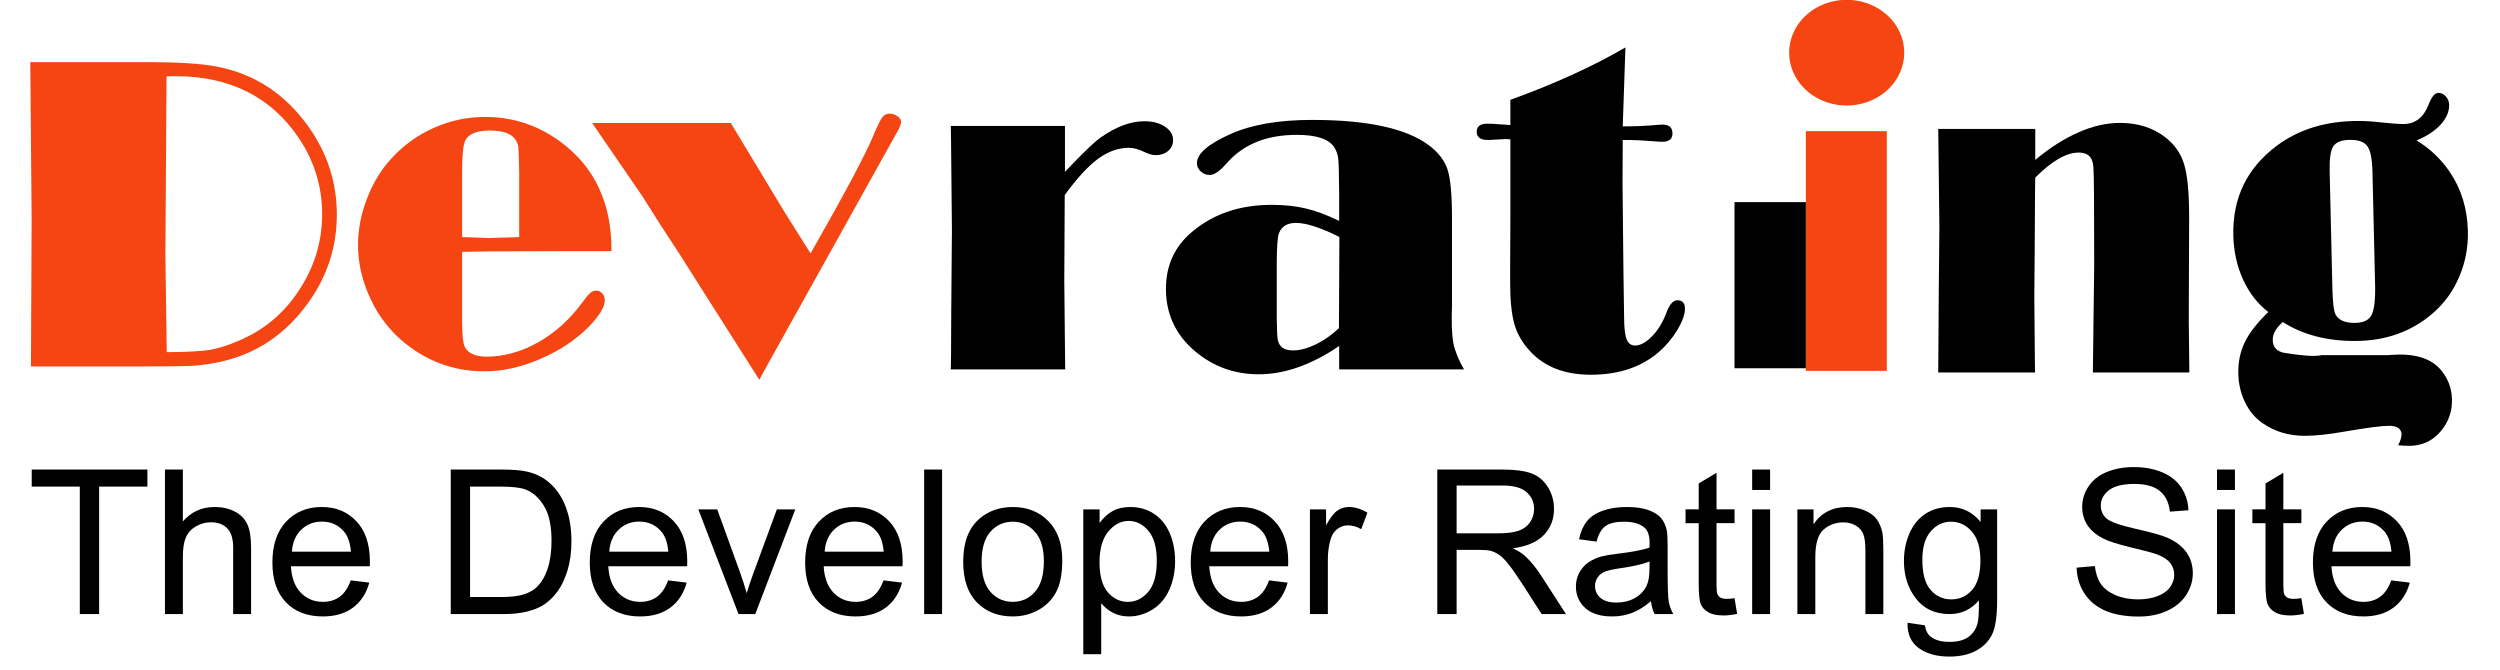 <?xml version="1.0" encoding="UTF-8" standalone="no"?>
<svg
   id="Calque_1"
   data-name="Calque 1"
   viewBox="0 0 525.64 140.9"
   version="1.1"
   sodipodi:docname="logo-dark.svg"
   inkscape:version="1.1.1 (3bf5ae0d25, 2021-09-20)"
   xmlns:inkscape="http://www.inkscape.org/namespaces/inkscape"
   xmlns:sodipodi="http://sodipodi.sourceforge.net/DTD/sodipodi-0.dtd"
   xmlns="http://www.w3.org/2000/svg"
   xmlns:svg="http://www.w3.org/2000/svg">
  <sodipodi:namedview
     id="namedview35"
     pagecolor="#ffffff"
     bordercolor="#666666"
     borderopacity="1.0"
     inkscape:pageshadow="2"
     inkscape:pageopacity="0.0"
     inkscape:pagecheckerboard="0"
     showgrid="false"
     inkscape:zoom="1.1380647"
     inkscape:cx="218.79248"
     inkscape:cy="95.776628"
     inkscape:window-width="1920"
     inkscape:window-height="970"
     inkscape:window-x="-12"
     inkscape:window-y="-12"
     inkscape:window-maximized="1"
     inkscape:current-layer="Calque_1" />
  <defs
     id="defs4">
    <style
       id="style2">.cls-1{font-size:38.98px;font-family:Montserrat-Light, Montserrat;font-weight:300;}.cls-1,.cls-4{fill:#fff;}.cls-2{letter-spacing:-0.06em;}.cls-3{fill:#f44513;}</style>
  </defs>
  <g
     aria-label="The Developer Rating Site"
     transform="scale(1.005,0.995)"
     id="text10"
     style="font-size:42.667px;font-family:Arial;-inkscape-font-specification:'Arial, Normal';fill:#000000;stroke-width:1.005;fill-opacity:1"
     class="cls-1">
    <path
       d="M 16.696,129.762 V 102.825 H 6.634 V 99.22 H 30.842 V 102.825 H 20.738 v 26.938 z"
       id="path33646"
       style="fill:#000000;fill-opacity:1" />
    <path
       d="M 34.509,129.762 V 99.22 h 3.75 v 10.958 q 2.625,-3.042 6.625,-3.042 2.458,0 4.271,0.979 1.813,0.958 2.583,2.667 0.792,1.708 0.792,4.958 v 14.021 h -3.75 v -14.021 q 0,-2.812 -1.229,-4.083 -1.208,-1.292 -3.438,-1.292 -1.667,0 -3.146,0.875 -1.458,0.854 -2.083,2.333 -0.625,1.479 -0.625,4.083 v 12.104 z"
       id="path33648"
       style="fill:#000000;fill-opacity:1" />
    <path
       d="m 73.384,122.637 3.875,0.479 q -0.917,3.396 -3.396,5.271 -2.479,1.875 -6.333,1.875 -4.854,0 -7.708,-2.979 -2.833,-3 -2.833,-8.396 0,-5.583 2.875,-8.667 2.875,-3.083 7.458,-3.083 4.438,0 7.25,3.021 2.813,3.021 2.813,8.5 0,0.333 -0.021,1 H 60.863 q 0.208,3.646 2.063,5.583 1.854,1.938 4.625,1.938 2.063,0 3.521,-1.083 1.458,-1.083 2.313,-3.458 z m -12.313,-6.063 h 12.354 q -0.25,-2.792 -1.417,-4.188 -1.792,-2.167 -4.646,-2.167 -2.583,0 -4.354,1.729 -1.75,1.729 -1.938,4.625 z"
       id="path33650"
       style="fill:#000000;fill-opacity:1" />
    <path
       d="M 94.301,129.762 V 99.22 h 10.521 q 3.562,0 5.438,0.438 2.625,0.604 4.479,2.188 2.417,2.042 3.604,5.229 1.208,3.167 1.208,7.25 0,3.479 -0.812,6.167 -0.813,2.688 -2.083,4.458 -1.271,1.75 -2.792,2.771 -1.5,1 -3.646,1.521 -2.125,0.521 -4.896,0.521 z m 4.042,-3.604 h 6.521 q 3.021,0 4.729,-0.562 1.729,-0.562 2.75,-1.583 1.438,-1.438 2.229,-3.854 0.812,-2.438 0.812,-5.896 0,-4.792 -1.583,-7.354 -1.562,-2.583 -3.812,-3.458 -1.625,-0.625 -5.229,-0.625 h -6.417 z"
       id="path33652"
       style="fill:#000000;fill-opacity:1" />
    <path
       d="m 139.78,122.637 3.875,0.479 q -0.917,3.396 -3.396,5.271 -2.479,1.875 -6.333,1.875 -4.854,0 -7.708,-2.979 -2.833,-3 -2.833,-8.396 0,-5.583 2.875,-8.667 2.875,-3.083 7.458,-3.083 4.438,0 7.25,3.021 2.812,3.021 2.812,8.5 0,0.333 -0.021,1 h -16.5 q 0.208,3.646 2.062,5.583 1.854,1.938 4.625,1.938 2.062,0 3.521,-1.083 1.458,-1.083 2.313,-3.458 z m -12.313,-6.063 h 12.354 q -0.25,-2.792 -1.417,-4.188 -1.792,-2.167 -4.646,-2.167 -2.583,0 -4.354,1.729 -1.75,1.729 -1.938,4.625 z"
       id="path33654"
       style="fill:#000000;fill-opacity:1" />
    <path
       d="m 154.509,129.762 -8.417,-22.125 h 3.958 l 4.75,13.25 q 0.771,2.146 1.417,4.458 0.5,-1.75 1.396,-4.208 l 4.917,-13.5 h 3.854 l -8.375,22.125 z"
       id="path33656"
       style="fill:#000000;fill-opacity:1" />
    <path
       d="m 184.842,122.637 3.875,0.479 q -0.917,3.396 -3.396,5.271 -2.479,1.875 -6.333,1.875 -4.854,0 -7.708,-2.979 -2.833,-3 -2.833,-8.396 0,-5.583 2.875,-8.667 2.875,-3.083 7.458,-3.083 4.438,0 7.25,3.021 2.812,3.021 2.812,8.5 0,0.333 -0.021,1 h -16.5 q 0.208,3.646 2.062,5.583 1.854,1.938 4.625,1.938 2.062,0 3.521,-1.083 1.458,-1.083 2.313,-3.458 z m -12.313,-6.063 h 12.354 q -0.25,-2.792 -1.417,-4.188 -1.792,-2.167 -4.646,-2.167 -2.583,0 -4.354,1.729 -1.75,1.729 -1.938,4.625 z"
       id="path33658"
       style="fill:#000000;fill-opacity:1" />
    <path
       d="M 193.342,129.762 V 99.22 h 3.75 v 30.542 z"
       id="path33660"
       style="fill:#000000;fill-opacity:1" />
    <path
       d="m 201.509,118.7 q 0,-6.146 3.417,-9.104 2.854,-2.458 6.958,-2.458 4.563,0 7.458,3 2.896,2.979 2.896,8.25 0,4.271 -1.292,6.729 -1.271,2.438 -3.729,3.792 -2.438,1.354 -5.333,1.354 -4.646,0 -7.521,-2.979 -2.854,-2.979 -2.854,-8.583 z m 3.854,0 q 0,4.25 1.854,6.375 1.854,2.104 4.667,2.104 2.792,0 4.646,-2.125 1.854,-2.125 1.854,-6.479 0,-4.104 -1.875,-6.208 -1.854,-2.125 -4.625,-2.125 -2.812,0 -4.667,2.104 -1.854,2.104 -1.854,6.354 z"
       id="path33662"
       style="fill:#000000;fill-opacity:1" />
    <path
       d="m 226.634,138.241 v -30.604 h 3.417 v 2.875 q 1.208,-1.688 2.729,-2.521 1.521,-0.854 3.688,-0.854 2.833,0 5,1.458 2.167,1.458 3.271,4.125 1.104,2.646 1.104,5.813 0,3.396 -1.229,6.125 -1.208,2.708 -3.542,4.167 -2.312,1.438 -4.875,1.438 -1.875,0 -3.375,-0.792 -1.479,-0.792 -2.438,-2 v 10.771 z m 3.396,-19.417 q 0,4.271 1.729,6.312 1.729,2.042 4.188,2.042 2.5,0 4.271,-2.104 1.792,-2.125 1.792,-6.562 0,-4.229 -1.75,-6.333 -1.729,-2.104 -4.146,-2.104 -2.396,0 -4.25,2.25 -1.833,2.229 -1.833,6.5 z"
       id="path33664"
       style="fill:#000000;fill-opacity:1" />
    <path
       d="m 265.509,122.637 3.875,0.479 q -0.917,3.396 -3.396,5.271 -2.479,1.875 -6.333,1.875 -4.854,0 -7.708,-2.979 -2.833,-3 -2.833,-8.396 0,-5.583 2.875,-8.667 2.875,-3.083 7.458,-3.083 4.438,0 7.25,3.021 2.812,3.021 2.812,8.5 0,0.333 -0.021,1 h -16.5 q 0.208,3.646 2.062,5.583 1.854,1.938 4.625,1.938 2.062,0 3.521,-1.083 1.458,-1.083 2.312,-3.458 z m -12.313,-6.063 h 12.354 q -0.25,-2.792 -1.417,-4.188 -1.792,-2.167 -4.646,-2.167 -2.583,0 -4.354,1.729 -1.75,1.729 -1.938,4.625 z"
       id="path33666"
       style="fill:#000000;fill-opacity:1" />
    <path
       d="m 274.051,129.762 v -22.125 h 3.375 v 3.354 q 1.292,-2.354 2.375,-3.104 1.104,-0.75 2.417,-0.75 1.896,0 3.854,1.208 l -1.292,3.479 q -1.375,-0.812 -2.75,-0.812 -1.229,0 -2.208,0.75 -0.979,0.729 -1.396,2.042 -0.625,2 -0.625,4.375 v 11.583 z"
       id="path33668"
       style="fill:#000000;fill-opacity:1" />
    <path
       d="M 300.697,129.762 V 99.22 h 13.542 q 4.083,0 6.208,0.833 2.125,0.812 3.396,2.896 1.271,2.083 1.271,4.604 0,3.25 -2.104,5.479 -2.104,2.229 -6.5,2.833 1.604,0.771 2.438,1.521 1.771,1.625 3.354,4.063 l 5.312,8.312 h -5.083 l -4.042,-6.354 q -1.771,-2.75 -2.917,-4.208 -1.146,-1.458 -2.062,-2.042 -0.896,-0.583 -1.833,-0.812 -0.688,-0.146 -2.25,-0.146 h -4.688 v 13.563 z m 4.042,-17.063 h 8.688 q 2.771,0 4.333,-0.562 1.562,-0.583 2.375,-1.833 0.812,-1.271 0.812,-2.75 0,-2.167 -1.583,-3.562 -1.562,-1.396 -4.958,-1.396 h -9.667 z"
       id="path33670"
       style="fill:#000000;fill-opacity:1" />
    <path
       d="m 345.405,127.033 q -2.083,1.771 -4.021,2.5 -1.917,0.729 -4.125,0.729 -3.646,0 -5.604,-1.771 -1.958,-1.792 -1.958,-4.562 0,-1.625 0.729,-2.958 0.75,-1.354 1.938,-2.167 1.208,-0.812 2.708,-1.229 1.104,-0.292 3.333,-0.562 4.542,-0.542 6.688,-1.292 0.021,-0.771 0.021,-0.979 0,-2.292 -1.062,-3.229 -1.438,-1.271 -4.271,-1.271 -2.646,0 -3.917,0.938 -1.25,0.917 -1.854,3.271 l -3.667,-0.5 q 0.5,-2.354 1.646,-3.792 1.146,-1.458 3.312,-2.229 2.167,-0.792 5.021,-0.792 2.833,0 4.604,0.667 1.771,0.667 2.604,1.688 0.833,1 1.167,2.542 0.188,0.958 0.188,3.458 v 5 q 0,5.229 0.229,6.625 0.25,1.375 0.958,2.646 h -3.917 q -0.583,-1.167 -0.75,-2.729 z m -0.312,-8.375 q -2.042,0.833 -6.125,1.417 -2.312,0.333 -3.271,0.75 -0.958,0.417 -1.479,1.229 -0.521,0.792 -0.521,1.771 0,1.5 1.125,2.5 1.146,1 3.333,1 2.167,0 3.854,-0.938 1.688,-0.958 2.479,-2.604 0.604,-1.271 0.604,-3.75 z"
       id="path33672"
       style="fill:#000000;fill-opacity:1" />
    <path
       d="m 362.884,126.408 0.542,3.313 q -1.583,0.333 -2.833,0.333 -2.042,0 -3.167,-0.646 -1.125,-0.646 -1.583,-1.688 -0.458,-1.063 -0.458,-4.438 v -12.729 h -2.75 v -2.917 h 2.75 v -5.479 l 3.729,-2.25 v 7.729 h 3.771 v 2.917 h -3.771 v 12.938 q 0,1.604 0.188,2.062 0.208,0.458 0.646,0.729 0.458,0.271 1.292,0.271 0.625,0 1.646,-0.146 z"
       id="path33674"
       style="fill:#000000;fill-opacity:1" />
    <path
       d="m 366.572,103.533 v -4.313 h 3.75 v 4.313 z m 0,26.229 v -22.125 h 3.75 v 22.125 z"
       id="path33676"
       style="fill:#000000;fill-opacity:1" />
    <path
       d="m 376.03,129.762 v -22.125 h 3.375 v 3.146 q 2.438,-3.646 7.042,-3.646 2,0 3.667,0.729 1.688,0.708 2.521,1.875 0.833,1.167 1.167,2.771 0.208,1.042 0.208,3.646 v 13.604 h -3.75 v -13.458 q 0,-2.292 -0.438,-3.417 -0.438,-1.146 -1.562,-1.812 -1.104,-0.688 -2.604,-0.688 -2.396,0 -4.146,1.521 -1.729,1.521 -1.729,5.771 v 12.083 z"
       id="path33678"
       style="fill:#000000;fill-opacity:1" />
    <path
       d="m 399.072,131.595 3.646,0.542 q 0.229,1.688 1.271,2.458 1.396,1.042 3.813,1.042 2.604,0 4.021,-1.042 1.417,-1.042 1.917,-2.917 0.292,-1.146 0.271,-4.812 -2.458,2.896 -6.125,2.896 -4.562,0 -7.063,-3.292 -2.5,-3.292 -2.5,-7.896 0,-3.167 1.146,-5.833 1.146,-2.688 3.312,-4.146 2.188,-1.458 5.125,-1.458 3.917,0 6.458,3.167 v -2.667 h 3.458 v 19.125 q 0,5.167 -1.062,7.313 -1.042,2.167 -3.333,3.417 -2.271,1.25 -5.604,1.25 -3.958,0 -6.396,-1.792 -2.438,-1.771 -2.354,-5.354 z m 3.104,-13.292 q 0,4.354 1.729,6.354 1.729,2 4.333,2 2.583,0 4.333,-1.979 1.75,-2 1.75,-6.25 0,-4.062 -1.813,-6.125 -1.792,-2.062 -4.333,-2.062 -2.5,0 -4.25,2.042 -1.75,2.021 -1.75,6.021 z"
       id="path33680"
       style="fill:#000000;fill-opacity:1" />
    <path
       d="m 434.447,119.95 3.813,-0.333 q 0.271,2.292 1.25,3.771 1,1.458 3.083,2.375 2.083,0.896 4.688,0.896 2.312,0 4.083,-0.688 1.771,-0.688 2.625,-1.875 0.875,-1.208 0.875,-2.625 0,-1.438 -0.833,-2.5 -0.833,-1.083 -2.75,-1.812 -1.229,-0.479 -5.438,-1.479 -4.208,-1.021 -5.896,-1.917 -2.188,-1.146 -3.271,-2.833 -1.062,-1.708 -1.062,-3.813 0,-2.312 1.312,-4.312 1.312,-2.021 3.833,-3.063 2.521,-1.042 5.604,-1.042 3.396,0 5.979,1.104 2.604,1.083 4,3.208 1.396,2.125 1.5,4.813 l -3.875,0.292 q -0.312,-2.896 -2.125,-4.375 -1.792,-1.479 -5.312,-1.479 -3.667,0 -5.354,1.354 -1.667,1.333 -1.667,3.229 0,1.646 1.188,2.708 1.167,1.062 6.083,2.188 4.938,1.104 6.771,1.938 2.667,1.229 3.938,3.125 1.271,1.875 1.271,4.333 0,2.438 -1.396,4.604 -1.396,2.146 -4.021,3.354 -2.604,1.188 -5.875,1.188 -4.146,0 -6.958,-1.208 -2.792,-1.208 -4.396,-3.625 -1.583,-2.438 -1.667,-5.5 z"
       id="path33682"
       style="fill:#000000;fill-opacity:1" />
    <path
       d="m 463.822,103.533 v -4.313 h 3.75 v 4.313 z m 0,26.229 v -22.125 h 3.75 v 22.125 z"
       id="path33684"
       style="fill:#000000;fill-opacity:1" />
    <path
       d="m 481.468,126.408 0.542,3.313 q -1.583,0.333 -2.833,0.333 -2.042,0 -3.167,-0.646 -1.125,-0.646 -1.583,-1.688 -0.458,-1.063 -0.458,-4.438 v -12.729 h -2.75 v -2.917 h 2.75 v -5.479 l 3.729,-2.25 v 7.729 h 3.771 v 2.917 h -3.771 v 12.938 q 0,1.604 0.188,2.062 0.208,0.458 0.646,0.729 0.458,0.271 1.292,0.271 0.625,0 1.646,-0.146 z"
       id="path33686"
       style="fill:#000000;fill-opacity:1" />
    <path
       d="m 500.28,122.637 3.875,0.479 q -0.917,3.396 -3.396,5.271 -2.479,1.875 -6.333,1.875 -4.854,0 -7.708,-2.979 -2.833,-3 -2.833,-8.396 0,-5.583 2.875,-8.667 2.875,-3.083 7.458,-3.083 4.438,0 7.25,3.021 2.812,3.021 2.812,8.5 0,0.333 -0.021,1 h -16.5 q 0.208,3.646 2.062,5.583 1.854,1.938 4.625,1.938 2.062,0 3.521,-1.083 1.458,-1.083 2.312,-3.458 z m -12.313,-6.063 h 12.354 q -0.25,-2.792 -1.417,-4.188 -1.792,-2.167 -4.646,-2.167 -2.583,0 -4.354,1.729 -1.75,1.729 -1.938,4.625 z"
       id="path33688"
       style="fill:#000000;fill-opacity:1" />
  </g>
  <g
     aria-label="Dev"
     id="text2147"
     style="font-size:96px;line-height:1.25;font-family:Broadway;-inkscape-font-specification:'Broadway, Normal';fill:#f44513">
    <path
       d="M 6.369,13.06 H 31.026 q 9.656,0 14.531,0.938 12.047,2.297 19.453,12.844 5.812,8.297 5.812,18.281 0,10.172 -6,18.516 -7.219,10.078 -18.844,12.516 -3,0.609 -5.344,0.75 -2.344,0.141 -10.312,0.141 H 6.51 l 0.141,-30.938 z m 28.641,3 -0.234,37.688 0.281,20.297 q 6.281,-0.047 9,-0.469 2.766,-0.469 6.328,-2.016 8.391,-3.609 13.172,-11.625 4.172,-6.891 4.172,-14.906 0,-8.719 -4.922,-16.031 -8.766,-12.984 -25.969,-12.984 z"
       id="path33357" />
    <path
       d="m 97.166,52.95 v 14.531 q 0,4.219 0.516,5.344 0.984,2.156 4.641,2.156 5.438,0 10.734,-2.953 5.344,-3 9.234,-8.25 1.266,-1.734 1.828,-2.203 0.562,-0.469 1.219,-0.469 0.797,0 1.312,0.609 0.516,0.562 0.516,1.453 0,1.969 -3.141,5.297 -4.125,4.266 -10.266,6.938 -6.094,2.672 -11.906,2.672 -9.984,0 -17.625,-6.703 -4.453,-3.938 -6.844,-9.703 -2.109,-5.062 -2.109,-10.125 0,-4.875 1.875,-9.75 1.875,-4.922 5.156,-8.484 3.797,-4.172 9,-6.469 5.109,-2.25 10.688,-2.25 8.672,0 15.703,5.109 10.969,7.969 10.875,23.109 h -10.922 l -14.062,0.047 z m 12,-3.094 v -13.688 q -0.094,-4.406 -0.188,-5.25 -0.094,-0.891 -0.656,-1.641 -1.312,-1.828 -5.344,-1.828 -4.125,0 -5.156,2.109 -0.656,1.266 -0.656,6.609 v 13.688 l 5.719,0.188 z"
       id="path33359" />
    <path
       d="m 170.432,53.279 q 11.062,-19.406 13.359,-25.172 1.172,-2.719 1.734,-3.469 0.609,-0.75 1.5,-0.75 0.938,0 1.688,0.562 0.75,0.516 0.75,1.172 0,0.75 -1.031,2.484 l -27.328,49.078 -1.453,2.672 -12.469,-19.641 -4.125,-6.516 -4.312,-6.609 -3.703,-5.859 -10.547,-15.375 h 29.156 l 11.344,18.797 z"
       id="path33361" />
  </g>
  <g
     aria-label="rat"
     id="text13473"
     style="font-size:96px;line-height:1.25;font-family:Broadway;-inkscape-font-specification:'Broadway, Normal';fill:#000000;fill-opacity:1">
    <path
       d="m 223.865,41.009 -0.094,18 0.188,18.656 h -24.047 l 0.047,-2.578 0.047,-9.562 0.141,-17.203 -0.188,-19.125 -0.047,-2.719 h 24 v 9.656 q 5.391,-5.719 7.5,-7.219 4.875,-3.422 9.188,-3.422 2.625,0 4.312,1.125 1.734,1.125 1.734,2.859 0,1.359 -1.031,2.25 -1.031,0.891 -2.578,0.891 -0.984,0 -2.203,-0.562 -2.062,-0.984 -3.422,-0.984 -3.375,0 -6.516,2.297 -3.141,2.297 -7.031,7.641 z"
       id="path33402"
       style="fill:#000000;fill-opacity:1" />
    <path
       d="m 281.568,46.447 v -5.719 q -0.047,-5.953 -0.188,-7.312 -0.141,-1.359 -0.844,-2.438 -1.688,-2.625 -7.875,-2.625 -9.562,0 -14.766,6 -2.109,2.438 -3.562,2.438 -1.078,0 -1.875,-0.75 -0.797,-0.75 -0.797,-1.734 0,-2.953 6.984,-6.094 6.656,-3 17.203,-3 17.344,0 24.469,5.25 3.094,2.297 4.031,5.156 0.938,2.859 0.938,10.078 v 18.609 q -0.188,5.156 0.281,7.781 0.516,2.578 2.25,5.578 h -26.25 v -4.922 q -4.312,2.953 -8.578,4.453 -4.219,1.5 -8.344,1.5 -6.984,0 -12.422,-4.078 -7.078,-5.344 -7.078,-13.875 0,-7.547 5.719,-12.188 6.656,-5.484 16.5,-5.484 4.031,0 7.125,0.75 3.094,0.703 7.078,2.625 z m 0.047,3.375 q -5.906,-2.953 -9.141,-2.953 -2.719,0 -3.562,2.156 -0.469,1.172 -0.469,6.797 v 11.203 q 0.047,3.703 0.234,4.5 0.469,2.156 3.188,2.156 2.156,0 4.781,-1.266 2.672,-1.312 4.875,-3.422 z"
       id="path33404"
       style="fill:#000000;fill-opacity:1" />
    <path
       d="m 341.756,9.978 -0.516,15.141 -0.047,1.453 q 4.078,0 7.406,-0.328 0.562,-0.047 0.984,-0.047 2.062,0 2.062,1.875 0,1.734 -2.156,1.734 -0.656,0 -1.641,-0.094 -3.703,-0.281 -5.297,-0.281 h -1.359 l -0.047,9.094 0.188,18.234 0.141,9.75 q 0,3.422 0.516,4.781 0.516,1.359 1.781,1.359 1.688,0 3.609,-1.969 1.875,-1.969 2.953,-4.828 0.984,-2.719 2.344,-2.719 1.594,0 1.594,1.781 0,1.781 -1.594,4.453 -1.594,2.625 -3.844,4.594 -5.531,4.828 -14.344,4.828 -8.297,0 -12.844,-5.016 -2.344,-2.531 -3.234,-5.625 -0.891,-3.141 -0.891,-8.672 v -3.516 l 0.047,-9.891 v -16.781 q -0.656,-0.047 -0.938,-0.047 -0.469,0 -1.875,0.094 -1.172,0.094 -1.969,0.094 -2.297,0 -2.297,-1.734 0,-1.688 2.203,-1.688 1.031,0 1.453,0.047 l 3.422,0.234 v -5.297 q 13.875,-5.016 24.188,-11.016 z"
       id="path33406"
       style="fill:#000000;fill-opacity:1" />
  </g>
  <g
     aria-label="g"
     transform="matrix(0.895,0,0.026,1.117,0,0)"
     id="text20548"
     style="font-size:107.228px;line-height:1.25;font-family:Broadway;-inkscape-font-specification:'Broadway, Normal';fill:#000000;stroke-width:1.117;fill-opacity:1">
    <path
       d="m 566.93,26.433 q 4.503,2.199 7.539,5.812 4.032,4.869 4.032,11.257 0,4.555 -2.304,8.639 -2.304,4.084 -6.44,6.859 -7.644,5.183 -18.43,5.183 -4.974,0 -9.163,-0.89 -4.189,-0.89 -7.644,-2.67 -2.461,1.675 -2.461,3.403 0,2.042 2.775,2.408 6.021,0.785 8.272,0.471 l 0.314,-0.052 h 15.655 l 0.785,-0.052 q 7.854,-0.471 11.309,2.618 2.67,2.461 2.67,5.759 0,2.775 -1.885,5.026 -3.141,3.717 -8.482,3.717 -0.995,0 -2.513,-0.105 0.838,-1.309 0.838,-2.042 0,-1.623 -2.932,-1.623 -2.513,0 -10.524,1.1 -5.602,0.785 -9.267,0.785 -5.759,0 -10,-2.461 -2.461,-1.414 -3.874,-3.874 -1.414,-2.461 -1.414,-5.34 0,-3.246 1.675,-5.916 1.728,-2.723 5.707,-5.707 -3.717,-2.356 -5.759,-6.126 -2.042,-3.822 -2.042,-8.272 0,-10.576 10.629,-16.859 7.958,-4.712 19.32,-4.712 2.513,0 5.236,0.262 3.717,0.314 5.393,0.314 4.136,0 6.021,-3.665 1.1,-2.199 2.356,-2.199 0.995,0 1.728,0.681 0.733,0.628 0.733,1.571 0,1.885 -2.094,3.717 -2.094,1.78 -5.759,2.984 z m -20.576,5.759 v 22.147 q 0,3.979 0.628,4.922 1.047,1.518 4.346,1.518 3.037,0 4.032,-1.414 1.047,-1.466 1.047,-5.707 V 32.297 q 0,-3.56 -1.047,-4.765 -0.995,-1.204 -3.979,-1.204 -2.984,0 -4.032,1.204 -0.995,1.204 -0.995,4.66 z"
       id="path33605"
       style="fill:#000000;fill-opacity:1" />
  </g>
  <g
     aria-label="n"
     transform="scale(0.922,1.085)"
     id="text23970"
     style="font-size:88.505px;line-height:1.25;font-family:Broadway;-inkscape-font-specification:'Broadway, Normal';fill:#000000;stroke-width:0.922;fill-opacity:1">
    <path
       d="m 464.129,24.984 v 6.007 q 5.056,-3.587 9.896,-5.359 4.84,-1.815 9.421,-1.815 6.137,0 10.372,2.809 3.198,2.118 4.278,5.272 1.124,3.111 1.124,10.199 l -0.086,20.009 0.13,10.069 h -21.997 l 0.173,-12.014 0.13,-8.816 -0.043,-13.31 q -0.043,-4.624 -0.13,-5.488 -0.043,-0.908 -0.389,-1.599 -0.691,-1.383 -2.982,-1.383 -2.118,0 -4.581,1.21 -2.463,1.21 -5.315,3.63 l -0.043,1.772 -0.086,12.143 -0.086,9.291 0.13,12.705 0.043,1.858 h -22.083 l 0.13,-16.94 0.13,-11.193 -0.13,-9.68 -0.13,-9.378 z"
       id="path33564"
       style="fill:#000000;fill-opacity:1" />
  </g>
  <path
     id="rect27908"
     style="fill:#f44513;stroke-width:2.872"
     d="m 379.689,27.575 h 17.024 v 50.404 h -17.024 z" />
  <path
     id="rect27932"
     style="fill:#000000;stroke-width:2.959;fill-opacity:1"
     d="m 364.689,42.5 h 15 v 34.927 h -15 z" />
  <path
     id="path30666"
     style="fill:#f44513;stroke-width:1.29"
     d="M 400.37,11.075 A 12.09,11.109 0 0 1 388.28,22.184 12.09,11.109 0 0 1 376.19,11.075 12.09,11.109 0 0 1 388.28,-0.034 12.09,11.109 0 0 1 400.37,11.075 Z" />
</svg>

